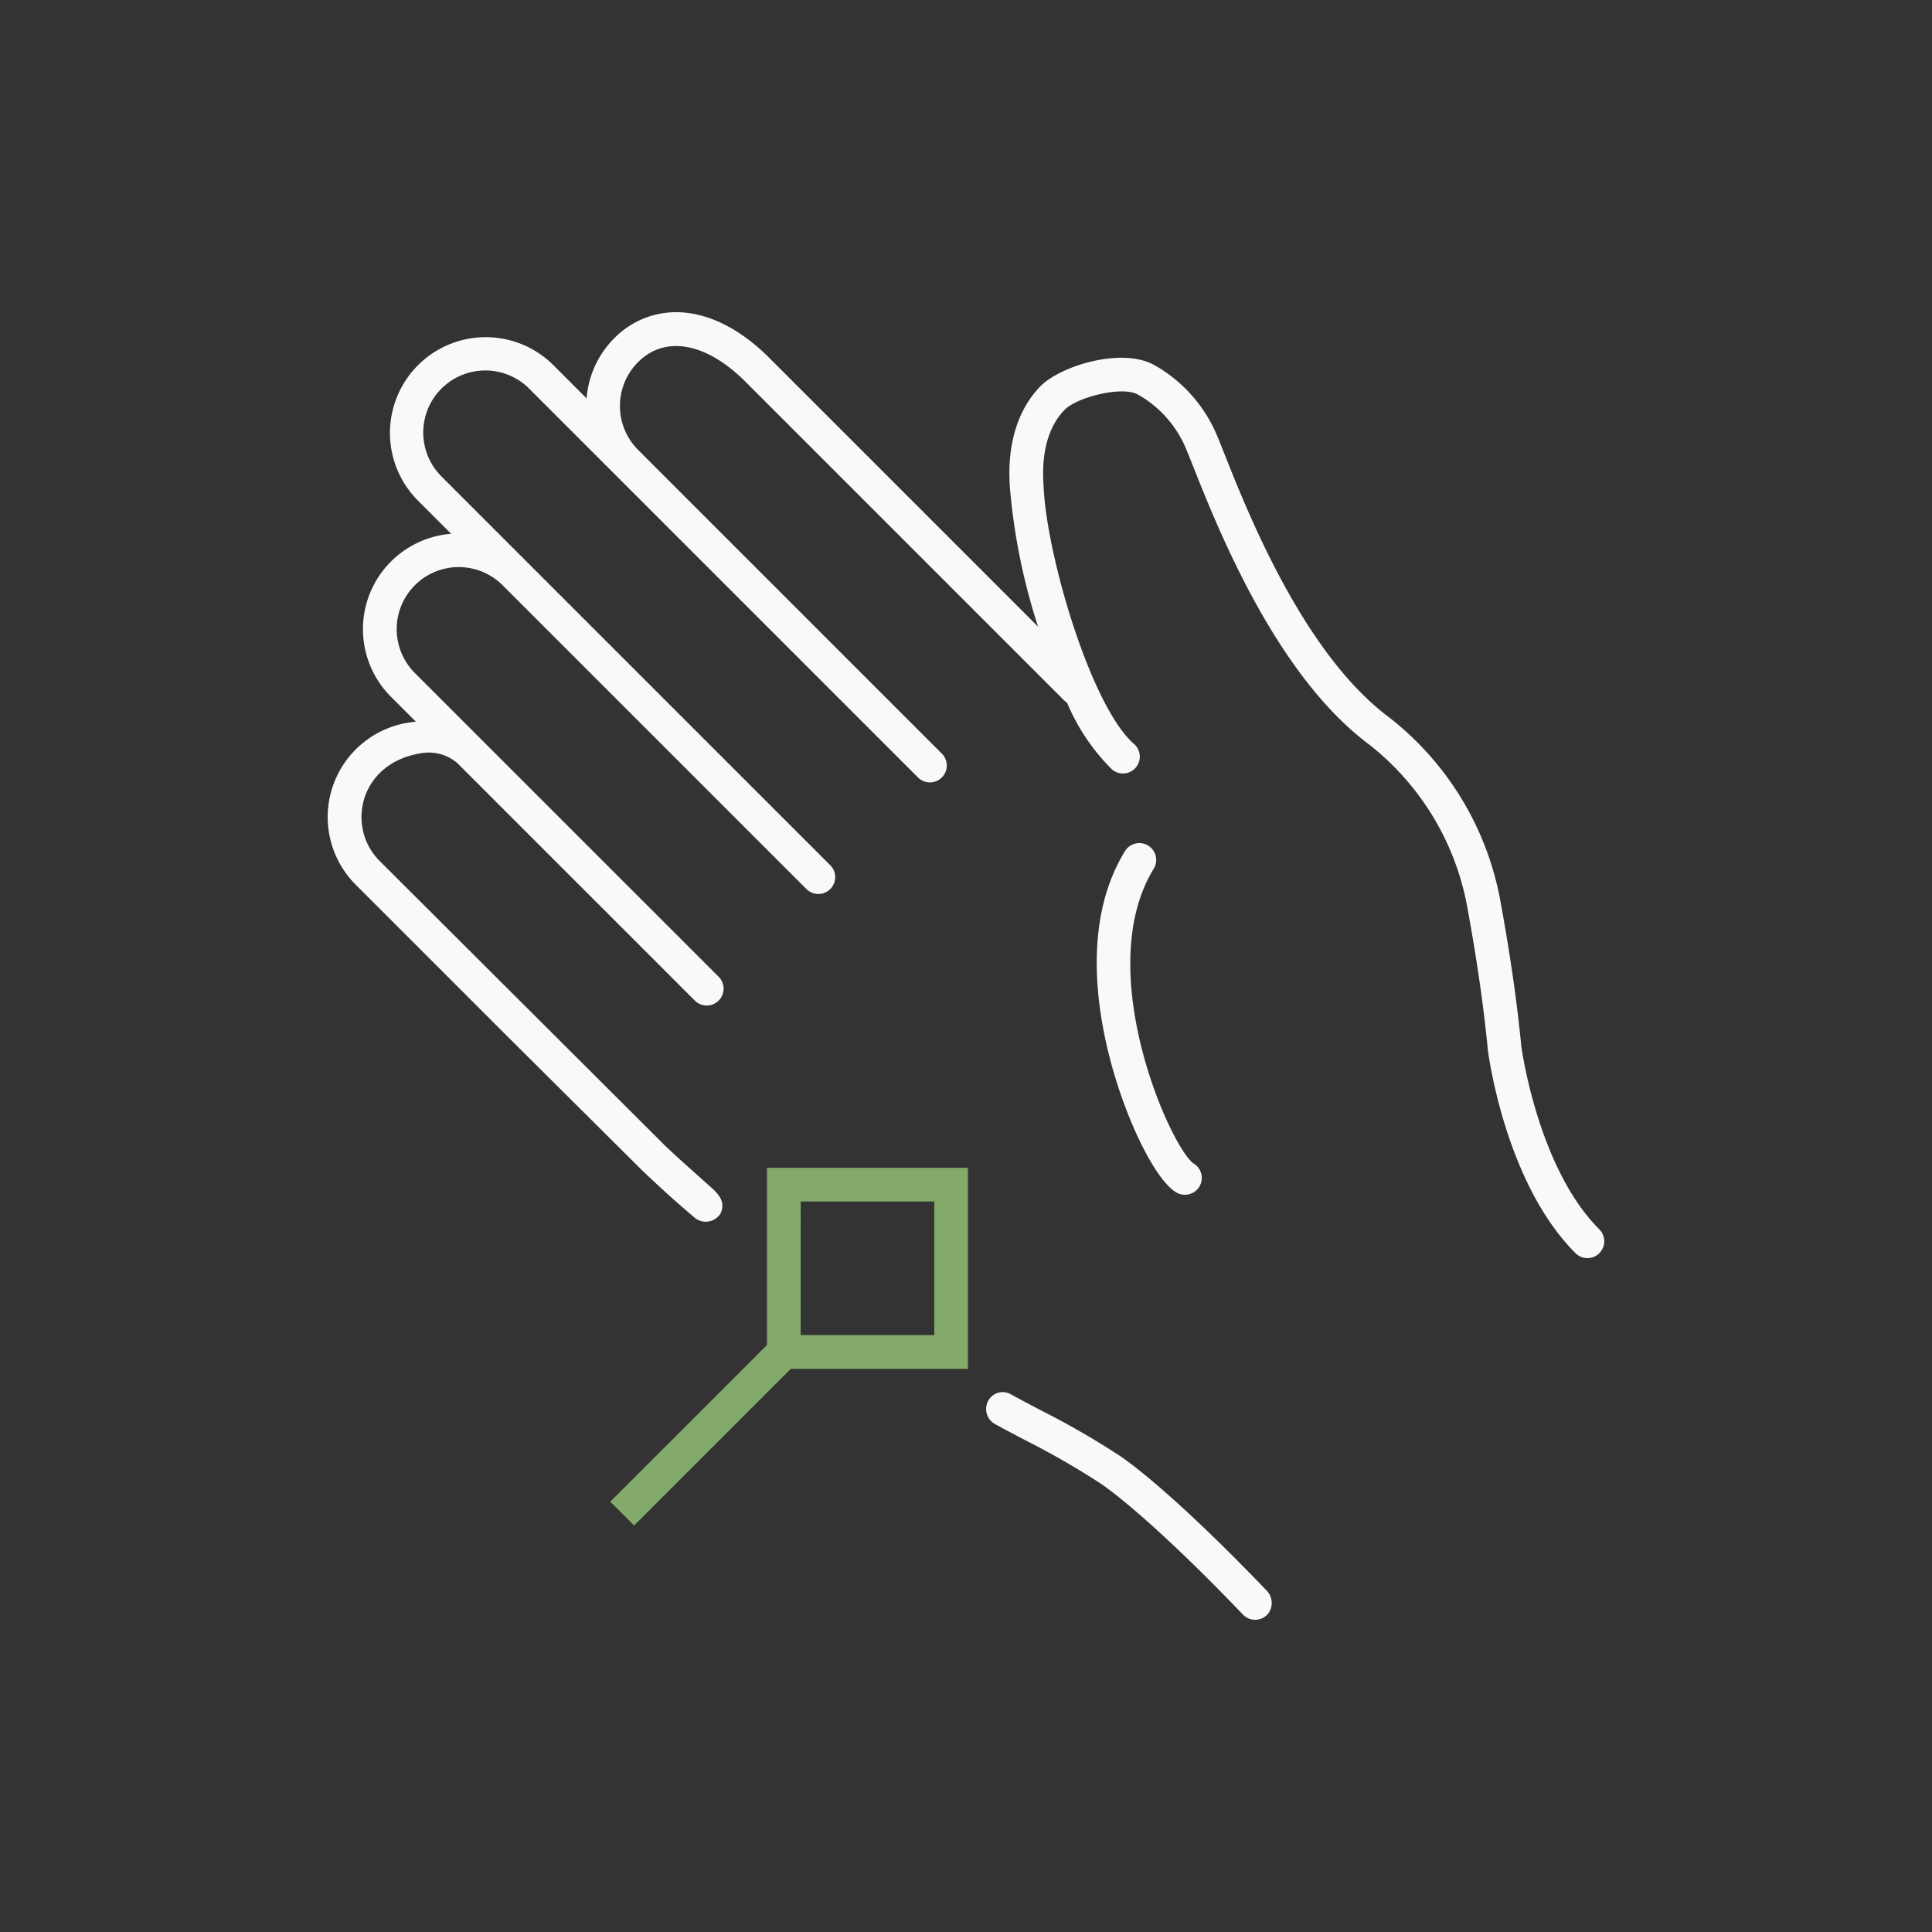 <svg id="Icon_Set" data-name="Icon Set" xmlns="http://www.w3.org/2000/svg" viewBox="0 0 200 200"><rect x="0" y="0" width="200" height="200" fill="#333333" stroke="none"/><defs><style>.cls-1{fill:#83aa6a;}.cls-2{fill:#f9f9f9;}</style></defs><title>Artboard 19</title><path class="cls-1" d="M79.4,139.232,63.174,155.454l2.468,2.467L81.864,141.7H100.2V120.891H79.4Zm3.489-14.851H96.714V138.21H82.886Z"/><path class="cls-2" d="M157.482,108.281c-.431-4.507-1.166-9.6-2.184-15.128a31.168,31.168,0,0,0-11.754-19.088c-8.681-6.657-14.356-20.946-16.779-27.047-.258-.651-.479-1.208-.664-1.652a15.1,15.1,0,0,0-5.934-7.175c-.254-.156-.511-.306-.767-.444-3.353-1.8-9.681.142-11.729,2.272-2.359,2.453-3.438,6.054-3.128,10.414,0,.006,0,.01,0,.015a63.694,63.694,0,0,0,2.919,14.425L79.637,37.049c-2.744-2.744-5.718-4.36-8.6-4.671a8.97,8.97,0,0,0-7.451,2.638,9.872,9.872,0,0,0-2.862,6.225l-3.432-3.433a9.913,9.913,0,1,0-14.02,14.019l3.433,3.433a9.9,9.9,0,0,0-6.224,16.879l2.575,2.575a9.9,9.9,0,0,0-6.223,16.88l15.348,15.348,14.277,14.2c2.191,2.079,3.549,3.3,5.485,4.939a1.8,1.8,0,0,0,2.665-.49c.362-.877.2-1.593-.9-2.586-1.607-1.45-3.244-2.871-4.819-4.366L39.3,89.126c-3.584-3.583-2.04-10.381,4.631-11.2A4.545,4.545,0,0,1,47.346,79l24.583,24.582a1.744,1.744,0,0,0,2.467-2.467L42.949,69.672a6.423,6.423,0,0,1,9.08-9.088l31.452,31.45a1.744,1.744,0,0,0,2.467-2.467L54.5,58.123l0,0-.009-.009L45.74,49.36a6.424,6.424,0,1,1,9.085-9.084l8.761,8.76L95.032,80.483A1.744,1.744,0,1,0,97.5,78.016L66.053,46.569a6.433,6.433,0,0,1,0-9.085c2.8-2.8,7.061-2.023,11.116,2.032l33.053,33.053a1.761,1.761,0,0,0,.232.154,21.41,21.41,0,0,0,4.653,6.924,1.744,1.744,0,0,0,2.281-2.64c-4.41-3.812-9.055-19.44-9.358-26.7,0-.01,0-.019,0-.029a.262.262,0,0,0,0-.028c-.176-2.355.057-5.621,2.16-7.808,1.271-1.323,5.929-2.5,7.562-1.617.193.1.388.217.581.337a11.646,11.646,0,0,1,4.549,5.542c.178.431.393.972.644,1.606,2.529,6.369,8.453,21.285,17.9,28.528a27.682,27.682,0,0,1,10.445,16.951c1,5.433,1.722,10.422,2.149,14.881.071.56,1.819,13.8,9.074,21.058a1.744,1.744,0,1,0,2.467-2.467C159.152,120.853,157.492,108.352,157.482,108.281Z"/><path class="cls-2" d="M118.854,87.534a1.747,1.747,0,0,0-2.4.577c-4.059,6.628-3.148,15.093-1.669,21.026,1.642,6.582,4.771,13,6.978,14.3a1.756,1.756,0,0,0,2.4-.611,1.734,1.734,0,0,0-.608-2.382c-2.388-1.7-10.568-19.985-4.125-30.507A1.744,1.744,0,0,0,118.854,87.534Z"/><path class="cls-2" d="M115.9,150.693a84.365,84.365,0,0,0-7.8-4.521q-1.755-.9-3.485-1.85a1.692,1.692,0,0,0-2.035.308,1.779,1.779,0,0,0,.429,2.793c1.135.623,2.238,1.208,3.5,1.855a82.044,82.044,0,0,1,7.48,4.332c.045.03,4.622,3.029,14.683,13.532a1.747,1.747,0,0,0,2.585-.071,1.836,1.836,0,0,0-.152-2.435C120.725,153.816,116.057,150.794,115.9,150.693Z"/></svg>